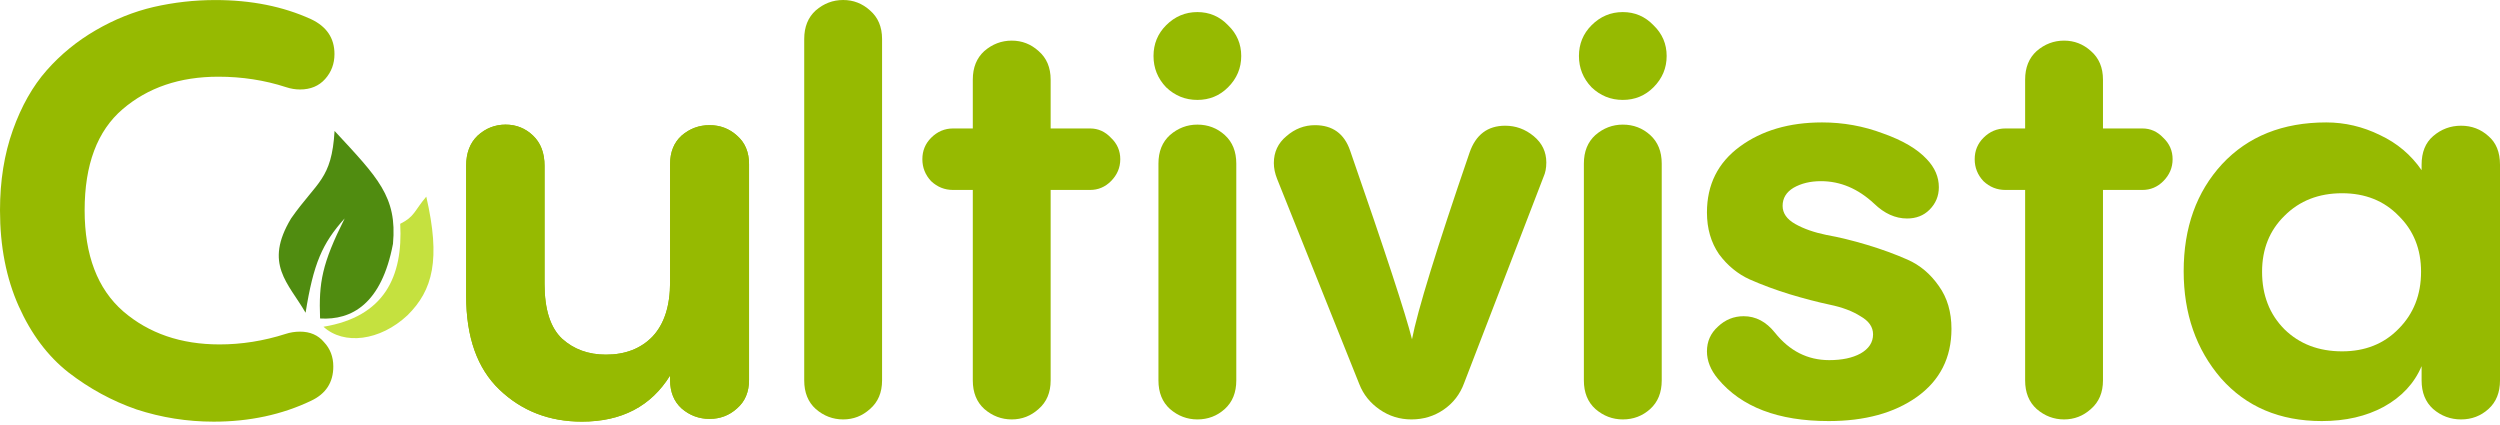 <svg width="842" height="143" viewBox="0 0 842 143" fill="none" xmlns="http://www.w3.org/2000/svg">
<path d="M104.786 134.973C94.956 139.668 84.012 142.015 71.954 142.015C63.042 142.015 54.392 140.645 46.004 137.907C37.746 135.039 30.079 130.866 23.002 125.389C16.055 119.913 10.485 112.48 6.291 103.092C2.097 93.703 0 82.946 0 70.819C0 60.909 1.442 51.912 4.325 43.827C7.209 35.743 11.009 29.027 15.728 23.681C20.446 18.335 25.951 13.836 32.242 10.185C38.533 6.534 45.021 3.926 51.705 2.362C58.52 0.797 65.467 0.015 72.544 0.015C84.602 0.015 95.349 2.166 104.786 6.469C110.028 8.947 112.65 12.858 112.65 18.205C112.65 21.465 111.601 24.268 109.504 26.615C107.407 28.962 104.589 30.136 101.051 30.136C99.478 30.136 97.905 29.875 96.332 29.354C89.124 27.006 81.522 25.833 73.527 25.833C60.552 25.833 49.804 29.484 41.285 36.786C32.766 44.088 28.506 55.432 28.506 70.819C28.506 85.945 32.832 97.289 41.482 104.852C50.132 112.285 60.945 116.001 73.92 116.001C81.391 116.001 88.796 114.827 96.136 112.48C97.708 111.959 99.347 111.698 101.051 111.698C104.458 111.698 107.145 112.871 109.111 115.218C111.208 117.435 112.257 120.174 112.257 123.433C112.257 128.78 109.766 132.626 104.786 134.973Z" fill="#96BA01"/>
<path d="M98.047 73.557C88.781 88.965 97.071 95.224 102.923 105.336C105.549 88.859 108.486 82.003 116.09 73.557C108.414 88.905 107.346 95.085 107.8 107.262C118.414 107.898 128.508 102.41 132.354 82.121C133.817 66.231 127.226 59.805 112.683 44.102C111.701 60.556 106.824 61.037 98.047 73.557Z" fill="#508C10"/>
<path d="M137.231 106.196C127.965 114.864 115.774 116.308 108.947 110.048C129.428 106.678 135.768 93.196 134.792 75.38C139.669 72.972 139.509 71.011 143.57 66.231C148.447 87.418 145.806 97.725 137.231 106.196Z" fill="#C5E13F"/>
<path d="M229.564 45.669C232.272 43.327 235.411 42.156 238.981 42.156C242.551 42.156 245.628 43.327 248.213 45.669C250.921 48.011 252.275 51.216 252.275 55.284V127.948C252.275 132.016 250.921 135.22 248.213 137.562C245.628 139.904 242.551 141.076 238.981 141.076C235.411 141.076 232.272 139.904 229.564 137.562C226.979 135.22 225.687 132.016 225.687 127.948V126.469C219.286 136.823 209.377 142 195.959 142C185.004 142 175.772 138.425 168.263 131.276C160.754 124.127 157 113.588 157 99.659V55.839C157 51.524 158.292 48.135 160.877 45.669C163.586 43.204 166.724 41.971 170.294 41.971C173.864 41.971 176.941 43.204 179.526 45.669C182.111 48.135 183.404 51.524 183.404 55.839V95.591C183.404 104.22 185.373 110.383 189.312 114.081C193.251 117.655 198.175 119.443 204.084 119.443C210.608 119.443 215.839 117.409 219.778 113.341C223.717 109.15 225.687 103.049 225.687 95.037V55.284C225.687 51.216 226.979 48.011 229.564 45.669Z" fill="#96BA01"/>
<path d="M270.862 128.133V13.128C270.862 9.06 272.154 5.855 274.739 3.513C277.447 1.171 280.525 0 283.971 0C287.418 0 290.434 1.171 293.019 3.513C295.727 5.855 297.081 9.06 297.081 13.128V128.133C297.081 132.201 295.727 135.405 293.019 137.747C290.434 140.089 287.418 141.26 283.971 141.26C280.525 141.26 277.447 140.089 274.739 137.747C272.154 135.405 270.862 132.201 270.862 128.133Z" fill="#96BA01"/>
<path d="M353.858 43.266H367.152C369.86 43.266 372.199 44.313 374.169 46.409C376.261 48.381 377.308 50.785 377.308 53.62C377.308 56.455 376.261 58.92 374.169 61.016C372.199 62.988 369.86 63.974 367.152 63.974H353.858V128.133C353.858 132.201 352.504 135.405 349.796 137.747C347.211 140.089 344.195 141.26 340.749 141.26C337.302 141.26 334.225 140.089 331.517 137.747C328.932 135.405 327.639 132.201 327.639 128.133V63.974H320.992C318.161 63.974 315.699 62.988 313.606 61.016C311.637 58.92 310.652 56.455 310.652 53.62C310.652 50.785 311.637 48.381 313.606 46.409C315.699 44.313 318.161 43.266 320.992 43.266H327.639V26.81C327.639 22.742 328.932 19.537 331.517 17.195C334.225 14.853 337.302 13.682 340.749 13.682C344.195 13.682 347.211 14.853 349.796 17.195C352.504 19.537 353.858 22.742 353.858 26.81V43.266Z" fill="#96BA01"/>
<path d="M413.614 29.398C410.783 32.233 407.336 33.651 403.274 33.651C399.212 33.651 395.704 32.233 392.75 29.398C389.919 26.44 388.503 22.927 388.503 18.859C388.503 14.792 389.919 11.34 392.75 8.505C395.704 5.547 399.212 4.068 403.274 4.068C407.336 4.068 410.783 5.547 413.614 8.505C416.569 11.34 418.046 14.792 418.046 18.859C418.046 22.927 416.569 26.44 413.614 29.398ZM390.165 128.133V55.099C390.165 51.031 391.457 47.826 394.042 45.484C396.75 43.142 399.828 41.971 403.274 41.971C406.844 41.971 409.921 43.142 412.506 45.484C415.091 47.826 416.384 51.031 416.384 55.099V128.133C416.384 132.201 415.091 135.405 412.506 137.747C409.921 140.089 406.844 141.26 403.274 141.26C399.828 141.26 396.75 140.089 394.042 137.747C391.457 135.405 390.165 132.201 390.165 128.133Z" fill="#96BA01"/>
<path d="M475.377 141.26C471.438 141.26 467.868 140.151 464.668 137.932C461.467 135.714 459.19 132.878 457.836 129.427L430.14 60.276C429.401 58.427 429.032 56.64 429.032 54.914C429.032 51.216 430.447 48.196 433.279 45.854C436.11 43.389 439.31 42.156 442.88 42.156C448.788 42.156 452.727 44.991 454.697 50.661C466.514 84.682 473.469 105.884 475.561 114.266C477.408 104.651 483.87 83.696 494.949 51.401C497.041 45.361 501.042 42.341 506.951 42.341C510.52 42.341 513.721 43.512 516.552 45.854C519.383 48.196 520.799 51.154 520.799 54.729C520.799 56.578 520.491 58.181 519.875 59.536L493.102 129.057C491.748 132.755 489.471 135.714 486.271 137.932C483.07 140.151 479.439 141.26 475.377 141.26Z" fill="#96BA01"/>
<path d="M556.899 29.398C554.068 32.233 550.621 33.651 546.559 33.651C542.497 33.651 538.989 32.233 536.034 29.398C533.203 26.44 531.788 22.927 531.788 18.859C531.788 14.792 533.203 11.34 536.034 8.505C538.989 5.547 542.497 4.068 546.559 4.068C550.621 4.068 554.068 5.547 556.899 8.505C559.853 11.34 561.33 14.792 561.33 18.859C561.33 22.927 559.853 26.44 556.899 29.398ZM533.449 128.133V55.099C533.449 51.031 534.742 47.826 537.327 45.484C540.035 43.142 543.112 41.971 546.559 41.971C550.129 41.971 553.206 43.142 555.791 45.484C558.376 47.826 559.669 51.031 559.669 55.099V128.133C559.669 132.201 558.376 135.405 555.791 137.747C553.206 140.089 550.129 141.26 546.559 141.26C543.112 141.26 540.035 140.089 537.327 137.747C534.742 135.405 533.449 132.201 533.449 128.133Z" fill="#96BA01"/>
<path d="M615.892 141.815C598.905 141.815 586.472 137.069 578.594 127.578C576.132 124.62 574.901 121.538 574.901 118.333C574.901 115.005 576.132 112.232 578.594 110.013C581.056 107.671 583.949 106.5 587.272 106.5C591.335 106.5 594.843 108.349 597.797 112.047C602.721 118.21 608.814 121.292 616.077 121.292C620.385 121.292 623.893 120.552 626.601 119.073C629.432 117.47 630.848 115.313 630.848 112.602C630.848 110.136 629.432 108.102 626.601 106.5C623.893 104.774 620.446 103.48 616.261 102.617C612.199 101.754 607.706 100.583 602.782 99.104C597.982 97.625 593.489 95.961 589.304 94.112C585.241 92.263 581.795 89.428 578.964 85.607C576.256 81.662 574.901 76.978 574.901 71.555C574.901 62.187 578.594 54.791 585.98 49.367C593.366 43.944 602.598 41.232 613.676 41.232C620.816 41.232 627.647 42.464 634.171 44.93C640.819 47.272 645.742 50.168 648.943 53.62C651.651 56.455 653.005 59.598 653.005 63.05C653.005 66.008 651.959 68.535 649.866 70.63C647.896 72.602 645.373 73.588 642.296 73.588C638.357 73.588 634.664 71.924 631.217 68.596C625.801 63.542 619.831 61.016 613.307 61.016C609.737 61.016 606.66 61.755 604.075 63.234C601.613 64.713 600.382 66.747 600.382 69.336C600.382 71.801 601.798 73.835 604.629 75.438C607.46 77.04 610.968 78.273 615.153 79.135C619.339 79.875 623.893 80.984 628.817 82.463C633.741 83.943 638.295 85.607 642.48 87.456C646.666 89.305 650.174 92.263 653.005 96.331C655.836 100.275 657.252 105.082 657.252 110.753C657.252 120.49 653.374 128.133 645.619 133.68C637.987 139.103 628.078 141.815 615.892 141.815Z" fill="#96BA01"/>
<path d="M708.283 43.266H721.578C724.286 43.266 726.625 44.313 728.594 46.409C730.687 48.381 731.733 50.785 731.733 53.62C731.733 56.455 730.687 58.92 728.594 61.016C726.625 62.988 724.286 63.974 721.578 63.974H708.283V128.133C708.283 132.201 706.929 135.405 704.221 137.747C701.636 140.089 698.621 141.26 695.174 141.26C691.727 141.26 688.65 140.089 685.942 137.747C683.357 135.405 682.064 132.201 682.064 128.133V63.974H675.417C672.586 63.974 670.124 62.988 668.032 61.016C666.062 58.92 665.077 56.455 665.077 53.62C665.077 50.785 666.062 48.381 668.032 46.409C670.124 44.313 672.586 43.266 675.417 43.266H682.064V26.81C682.064 22.742 683.357 19.537 685.942 17.195C688.65 14.853 691.727 13.682 695.174 13.682C698.621 13.682 701.636 14.853 704.221 17.195C706.929 19.537 708.283 22.742 708.283 26.81V43.266Z" fill="#96BA01"/>
<path d="M819.474 45.854C822.182 43.512 825.321 42.341 828.89 42.341C832.46 42.341 835.537 43.512 838.122 45.854C840.707 48.073 842 51.278 842 55.469V128.133C842 132.201 840.707 135.405 838.122 137.747C835.537 140.089 832.46 141.26 828.89 141.26C825.321 141.26 822.182 140.089 819.474 137.747C816.889 135.405 815.596 132.201 815.596 128.133V123.326C813.134 129.119 808.888 133.68 802.856 137.008C796.947 140.213 789.993 141.815 781.991 141.815C767.836 141.815 756.511 137.008 748.017 127.393C739.647 117.655 735.462 105.637 735.462 91.338C735.462 76.67 739.77 64.652 748.387 55.284C757.126 45.916 768.82 41.232 783.469 41.232C789.746 41.232 795.778 42.649 801.563 45.484C807.349 48.196 812.026 52.141 815.596 57.318V55.469C815.596 51.278 816.889 48.073 819.474 45.854ZM788.823 118.333C796.578 118.333 802.917 115.806 807.841 110.753C812.888 105.699 815.412 99.289 815.412 91.523C815.412 83.881 812.888 77.595 807.841 72.664C802.917 67.61 796.578 65.083 788.823 65.083C780.945 65.083 774.483 67.61 769.436 72.664C764.389 77.595 761.866 83.881 761.866 91.523C761.866 99.412 764.389 105.884 769.436 110.937C774.483 115.868 780.945 118.333 788.823 118.333Z" fill="#96BA01"/>
<path d="M229.564 45.669C232.272 43.327 235.411 42.156 238.981 42.156C242.551 42.156 245.628 43.327 248.213 45.669C250.921 48.011 252.275 51.216 252.275 55.284V127.948C252.275 132.016 250.921 135.22 248.213 137.562C245.628 139.904 242.551 141.076 238.981 141.076C235.411 141.076 232.272 139.904 229.564 137.562C226.979 135.22 225.687 132.016 225.687 127.948V126.469C219.286 136.823 209.377 142 195.959 142C185.004 142 175.772 138.425 168.263 131.276C160.754 124.127 157 113.588 157 99.659V55.839C157 51.524 158.292 48.135 160.877 45.669C163.586 43.204 166.724 41.971 170.294 41.971C173.864 41.971 176.941 43.204 179.526 45.669C182.111 48.135 183.404 51.524 183.404 55.839V95.591C183.404 104.22 185.373 110.383 189.312 114.081C193.251 117.655 198.175 119.443 204.084 119.443C210.608 119.443 215.839 117.409 219.778 113.341C223.717 109.15 225.687 103.049 225.687 95.037V55.284C225.687 51.216 226.979 48.011 229.564 45.669Z" fill="#96BA01"/>
</svg>

